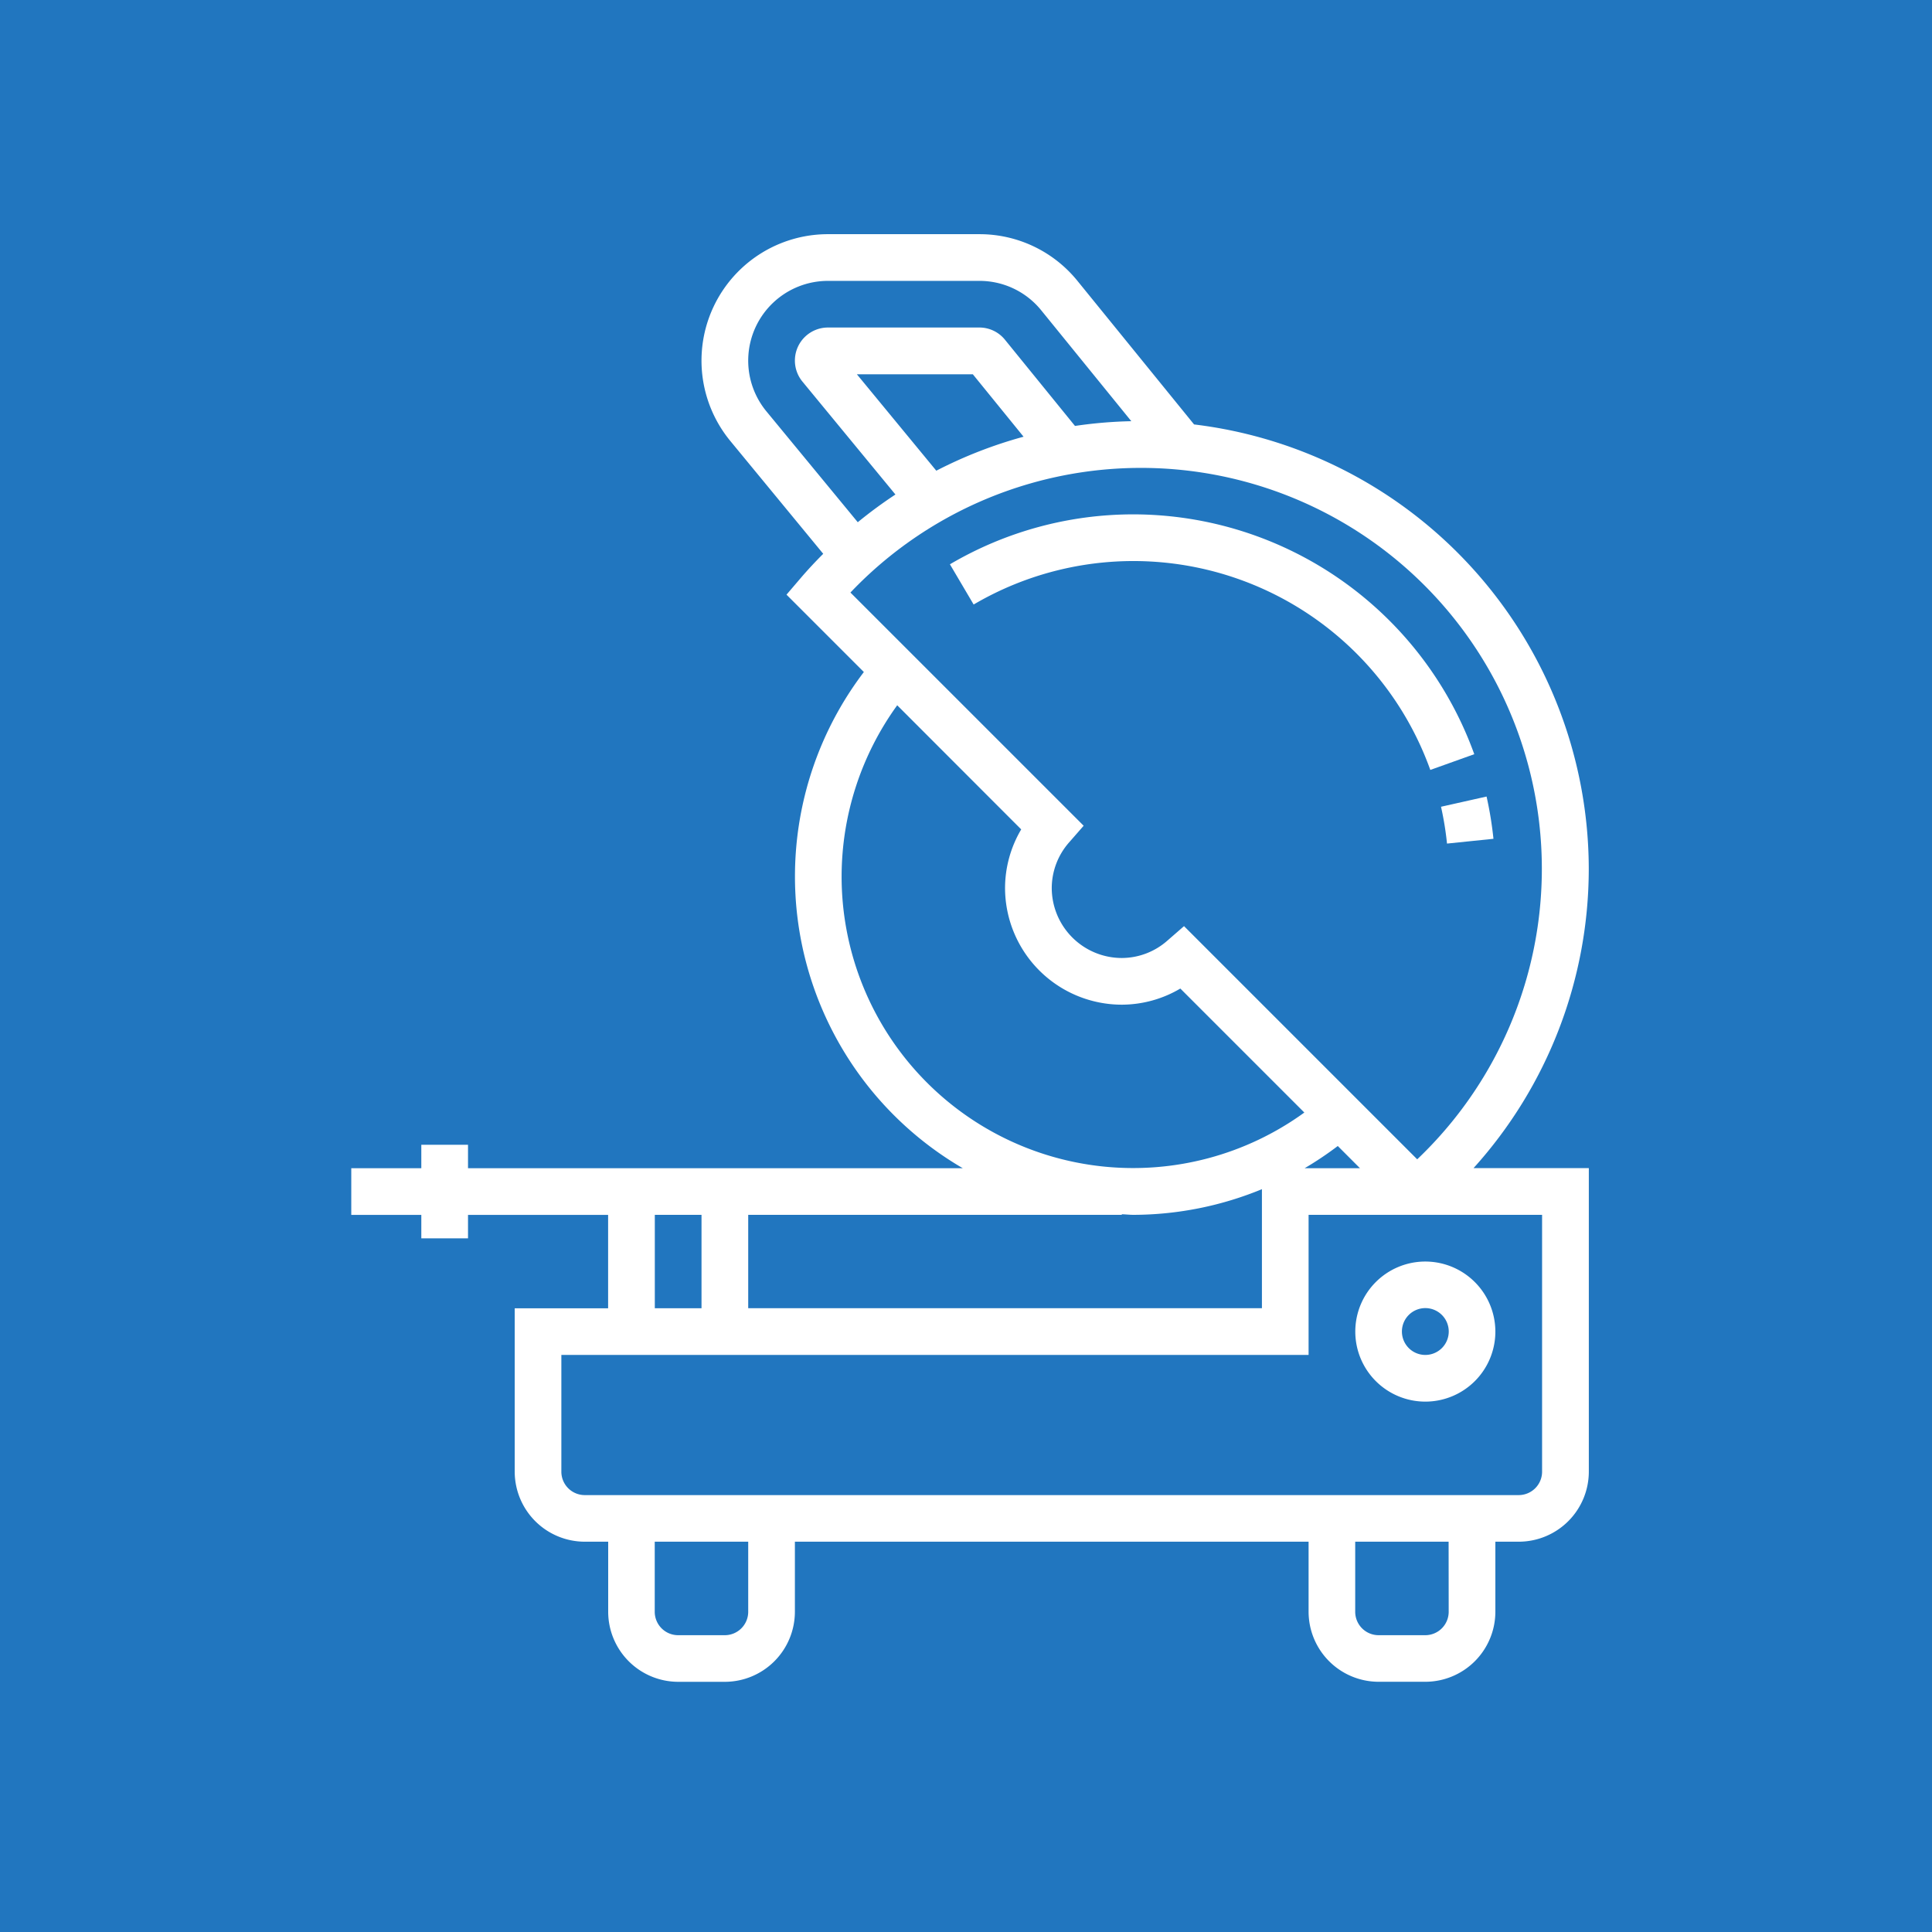 <svg xmlns="http://www.w3.org/2000/svg" width="99" height="99" viewBox="0 0 99 99">
  <g id="Groupe_89" data-name="Groupe 89" transform="translate(-1061 -1145)">
    <path id="Tracé_1740" data-name="Tracé 1740" d="M0,0H99V99H0Z" transform="translate(1061 1145)" fill="#2176bf"/>
    <g id="welder_1_" data-name="welder (1)" transform="translate(1079 1157)">
      <g id="Groupe_80" data-name="Groupe 80" transform="translate(0)">
        <g id="Groupe_79" data-name="Groupe 79">
          <path id="Tracé_1717" data-name="Tracé 1717" d="M99.412,32.522A22.974,22.974,0,0,0,79.187,9.749L73.211,2.393A6.454,6.454,0,0,0,68.182,0H60.426a6.479,6.479,0,0,0-5,10.6l4.758,5.778c-.4.4-.791.817-1.163,1.253l-.719.841,3.964,3.964a17.3,17.3,0,0,0,5.068,25.425H41.982v-1.2H39.589v1.2H36v2.393h3.589v1.2h2.393v-1.2h7.179v4.786H44.375v8.375A3.594,3.594,0,0,0,47.965,67h1.2v3.589A3.594,3.594,0,0,0,52.75,74.18h2.393a3.594,3.594,0,0,0,3.589-3.589V67H85.055v3.589a3.594,3.594,0,0,0,3.589,3.589h2.393a3.594,3.594,0,0,0,3.589-3.589V67h1.2a3.594,3.594,0,0,0,3.589-3.589V47.858H93.506A22.894,22.894,0,0,0,99.412,32.522ZM57.272,9.078a4.087,4.087,0,0,1,3.155-6.685h7.757A4.067,4.067,0,0,1,71.354,3.9l4.617,5.683a22.916,22.916,0,0,0-2.886.243l-3.591-4.42a1.684,1.684,0,0,0-1.313-.623H60.427a1.694,1.694,0,0,0-1.308,2.771l4.765,5.786a22.854,22.854,0,0,0-1.93,1.42Zm13.178,1.3a22.848,22.848,0,0,0-4.472,1.742l-4.07-4.941H67.85Zm-8.872,7.985A20.543,20.543,0,1,1,90.621,47.406L78.672,35.457l-.842.733a3.546,3.546,0,0,1-2.346.9A3.594,3.594,0,0,1,71.894,33.5a3.552,3.552,0,0,1,.9-2.346l.735-.841Zm26.111,29.5H84.851a17.454,17.454,0,0,0,1.7-1.139ZM61.126,32.9a14.988,14.988,0,0,1,2.849-8.76L70.329,30.5a5.921,5.921,0,0,0-.828,3,5.989,5.989,0,0,0,5.982,5.982,5.915,5.915,0,0,0,3-.827l6.354,6.354A14.941,14.941,0,0,1,61.126,32.9ZM56.34,50.251H75.483v-.03c.2.006.4.03.6.03a17.379,17.379,0,0,0,6.581-1.315v6.1H56.34Zm-4.786,0h2.393v4.786H51.554Zm4.786,20.34a1.2,1.2,0,0,1-1.2,1.2H52.75a1.2,1.2,0,0,1-1.2-1.2V67H56.34Zm35.894,0a1.2,1.2,0,0,1-1.2,1.2H88.644a1.2,1.2,0,0,1-1.2-1.2V67h4.786Zm4.786-20.34V63.412a1.2,1.2,0,0,1-1.2,1.2H47.965a1.2,1.2,0,0,1-1.2-1.2V57.43H85.055V50.251H97.019Z" transform="translate(-36)" fill="#fff"/>
        </g>
      </g>
      <g id="Groupe_82" data-name="Groupe 82" transform="translate(30.676 14.357)">
        <g id="Groupe_81" data-name="Groupe 81">
          <path id="Tracé_1718" data-name="Tracé 1718" d="M250.517,96a18.524,18.524,0,0,0-9.405,2.559l1.216,2.061a16.162,16.162,0,0,1,23.4,8.476l2.253-.806A18.591,18.591,0,0,0,250.517,96Z" transform="translate(-241.112 -96)" fill="#fff"/>
        </g>
      </g>
      <g id="Groupe_84" data-name="Groupe 84" transform="translate(55.841 28.82)">
        <g id="Groupe_83" data-name="Groupe 83">
          <path id="Tracé_1719" data-name="Tracé 1719" d="M411.71,192.7l-2.334.524a16.1,16.1,0,0,1,.307,1.887l2.38-.245A18.648,18.648,0,0,0,411.71,192.7Z" transform="translate(-409.376 -192.704)" fill="#fff"/>
        </g>
      </g>
      <g id="Groupe_86" data-name="Groupe 86" transform="translate(51.448 52.644)">
        <g id="Groupe_85" data-name="Groupe 85">
          <path id="Tracé_1720" data-name="Tracé 1720" d="M383.589,352a3.589,3.589,0,1,0,3.589,3.589A3.594,3.594,0,0,0,383.589,352Zm0,4.786a1.2,1.2,0,1,1,1.2-1.2A1.2,1.2,0,0,1,383.589,356.786Z" transform="translate(-380 -352)" fill="#fff"/>
        </g>
      </g>
    </g>
  </g>
</svg>

